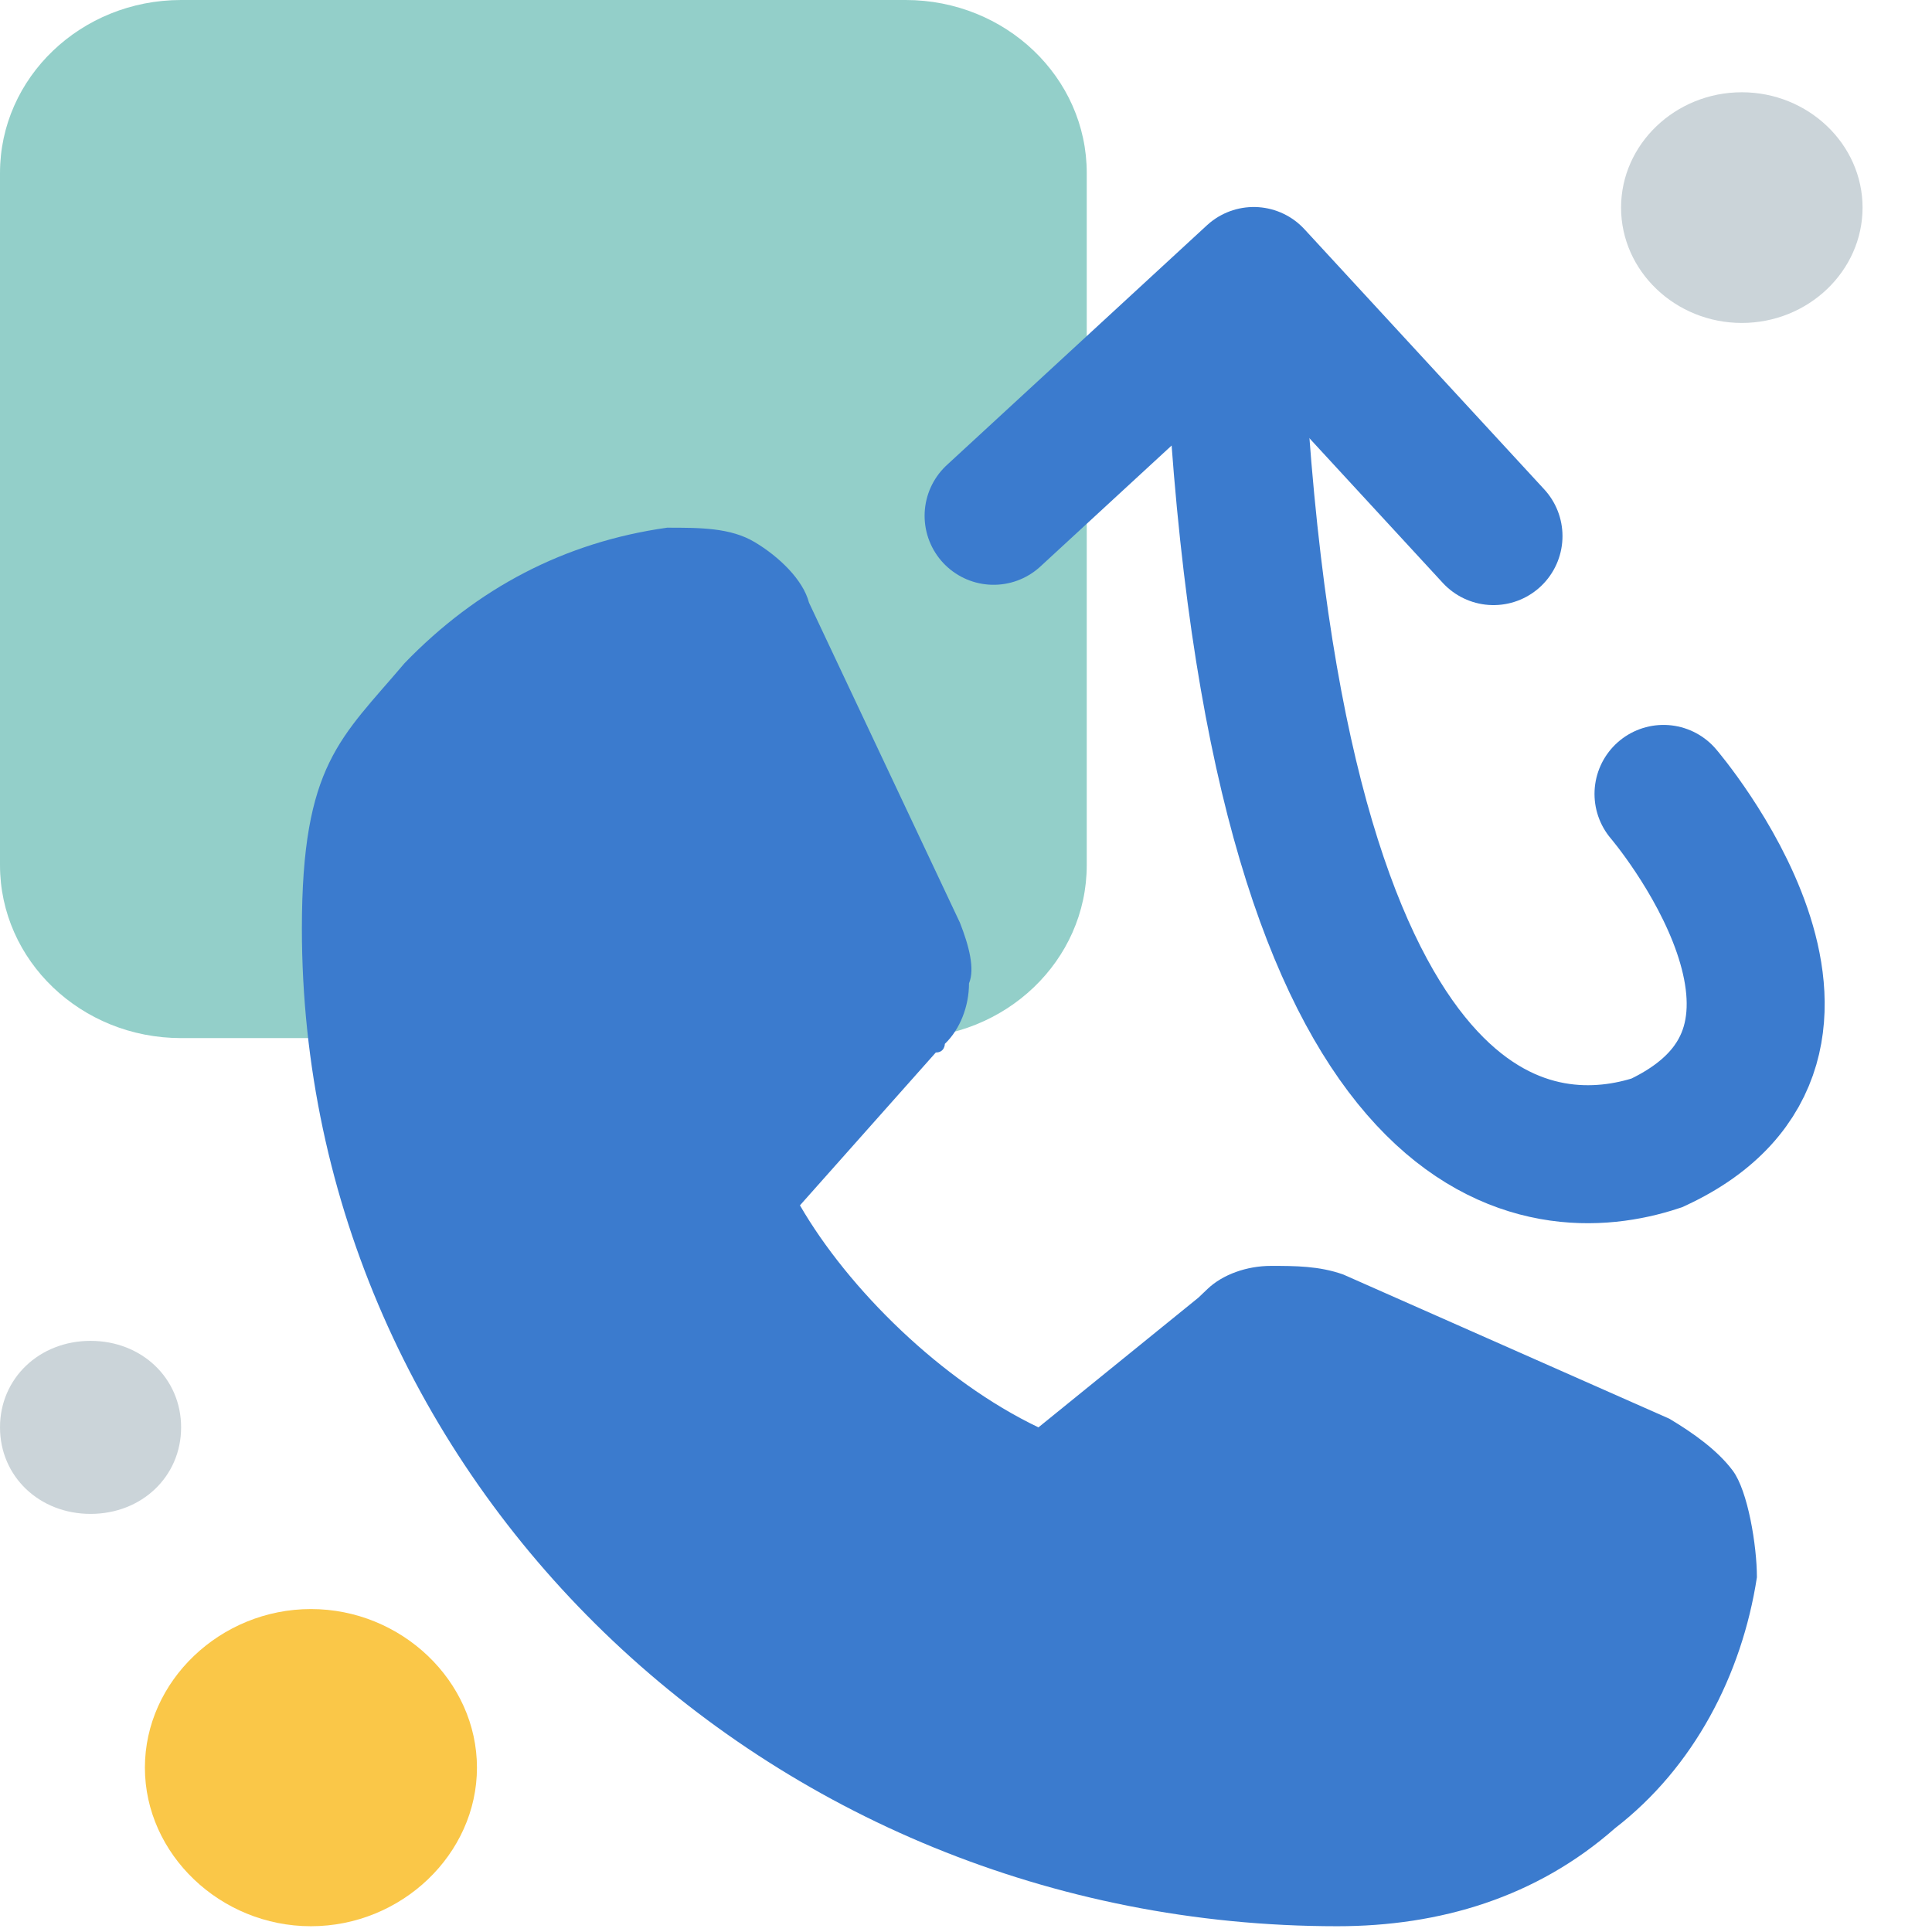 <?xml version="1.0" encoding="UTF-8"?> <svg xmlns="http://www.w3.org/2000/svg" width="70" height="70" viewBox="0 0 70 70" fill="none"><path opacity="0.5" d="M32.812 0H6.562C2.938 0 0 2.807 0 6.269V31.343C0 34.805 2.938 37.612 6.562 37.612H32.812C36.437 37.612 39.375 34.805 39.375 31.343V6.269C39.375 2.807 36.437 0 32.812 0Z" fill="#28A194"></path><path d="M11.266 69.791C14.547 69.791 17.281 67.179 17.281 64.045C17.281 60.91 14.547 58.299 11.266 58.299C7.984 58.299 5.25 60.91 5.25 64.045C5.25 67.179 7.984 69.791 11.266 69.791Z" fill="#FAC748"></path><path d="M3.281 54.851C5.141 54.851 6.562 53.492 6.562 51.716C6.562 49.94 5.141 48.582 3.281 48.582C1.422 48.582 0 49.94 0 51.716C0 53.492 1.422 54.851 3.281 54.851Z" fill="#CBD4D9"></path><path d="M63.109 11.701C65.516 11.701 67.484 9.821 67.484 7.522C67.484 5.224 65.516 3.343 63.109 3.343C60.703 3.343 58.734 5.224 58.734 7.522C58.734 9.821 60.703 11.701 63.109 11.701Z" fill="#CBD4D9"></path><path d="M63.656 57.149C63.109 60.702 61.359 64.045 58.516 66.239C55.672 68.746 52.172 69.791 48.453 69.791C27.672 69.791 10.938 53.492 10.938 33.642C10.938 27.686 12.359 26.746 14.656 24.03C17.281 21.313 20.453 19.642 24.172 19.119C25.375 19.119 26.469 19.119 27.344 19.642C28.219 20.164 29.094 21 29.312 21.836L34.781 33.433C35.109 34.269 35.328 35.105 35.109 35.627C35.109 36.463 34.781 37.298 34.234 37.821C34.234 37.821 34.234 38.134 33.906 38.134L28.984 43.672C30.734 46.702 34.125 50.045 37.625 51.716L43.422 47.015L43.75 46.702C44.297 46.179 45.172 45.866 46.047 45.866C46.922 45.866 47.797 45.866 48.672 46.179L60.484 51.403C61.359 51.925 62.234 52.552 62.781 53.284C63.328 54.015 63.656 56 63.656 57.149Z" fill="#3B7BCE"></path><path d="M44.926 15.738C46.876 42.373 55.99 42.737 60.028 41.41C67.947 37.729 60.272 28.765 60.272 28.765" stroke="#3B7BCE" stroke-width="5" stroke-linecap="round"></path><path d="M36 18.688L45.425 10L54.112 19.424" stroke="#3B7BCE" stroke-width="5" stroke-linecap="round" stroke-linejoin="round"></path></svg> 